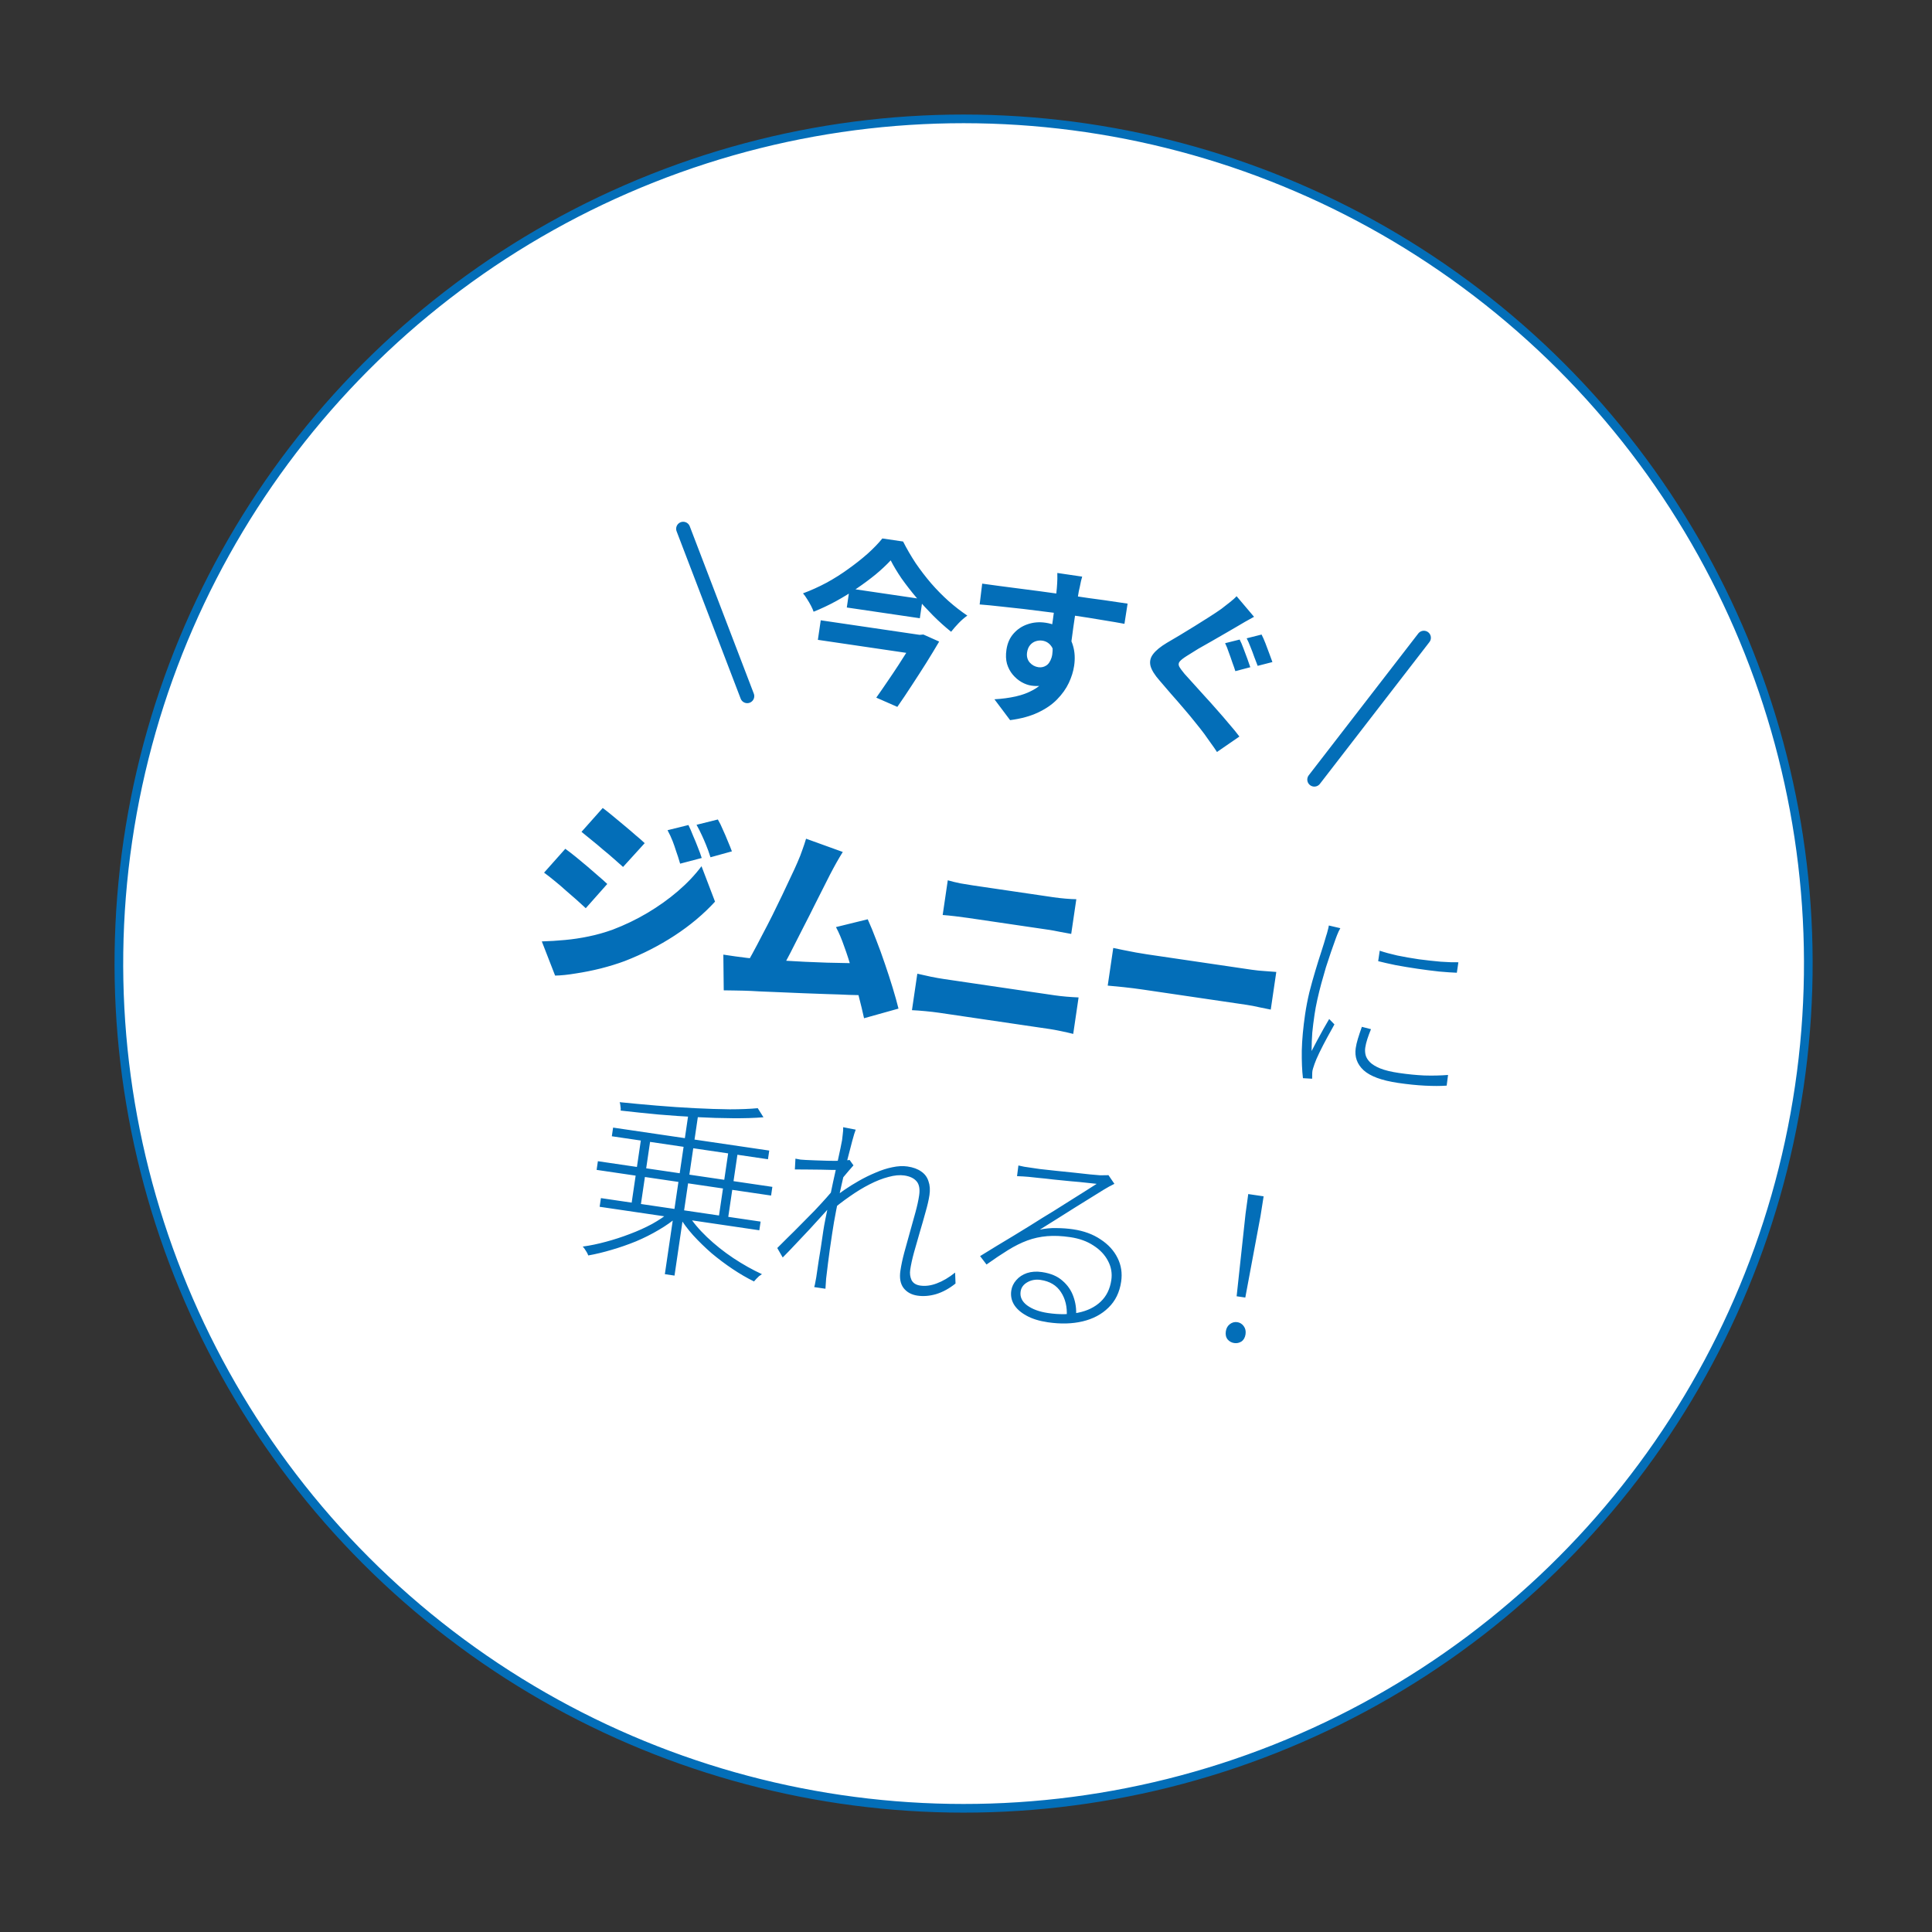 <svg width="223" height="223" viewBox="0 0 223 223" fill="none" xmlns="http://www.w3.org/2000/svg">
<rect x="0" y="0" width="223" height="223" fill="#333333" stroke="none"/>
<circle cx="111.222" cy="111.222" r="97.5" transform="rotate(8.371 111.222 111.222)" fill="white" stroke="#036EB8"/>
<path d="M79.463 95.228C79.642 95.595 79.821 96.009 80.001 96.469C80.199 96.917 80.381 97.362 80.549 97.805C80.731 98.25 80.88 98.66 80.996 99.033L78.504 99.689C78.34 99.123 78.186 98.643 78.042 98.25C77.916 97.844 77.78 97.452 77.634 97.074C77.488 96.696 77.294 96.28 77.05 95.826L79.463 95.228ZM82.859 94.588C83.07 94.945 83.266 95.345 83.449 95.791C83.649 96.223 83.833 96.653 84.003 97.081C84.188 97.511 84.346 97.907 84.479 98.267L82.008 98.95C81.828 98.381 81.657 97.906 81.496 97.526C81.338 97.131 81.175 96.758 81.01 96.408C80.847 96.043 80.642 95.641 80.397 95.202L82.859 94.588ZM69.57 93.26C69.933 93.531 70.329 93.845 70.757 94.202C71.2 94.562 71.642 94.929 72.082 95.304C72.538 95.681 72.965 96.046 73.363 96.399C73.778 96.739 74.128 97.046 74.413 97.321L71.916 100.068C71.616 99.792 71.259 99.476 70.847 99.121C70.449 98.768 70.029 98.411 69.586 98.052C69.16 97.679 68.733 97.322 68.302 96.979C67.874 96.622 67.48 96.3 67.119 96.015L69.57 93.26ZM62.538 108.662C63.425 108.637 64.317 108.582 65.213 108.497C66.124 108.414 67.035 108.277 67.947 108.086C68.874 107.897 69.795 107.637 70.712 107.307C72.123 106.771 73.466 106.124 74.74 105.366C76.014 104.608 77.183 103.773 78.247 102.86C79.311 101.947 80.22 100.988 80.972 99.983L82.532 104.072C81.204 105.519 79.648 106.824 77.865 107.988C76.082 109.151 74.163 110.132 72.108 110.93C71.272 111.241 70.355 111.524 69.356 111.78C68.375 112.024 67.416 112.216 66.481 112.357C65.544 112.514 64.741 112.597 64.073 112.607L62.538 108.662ZM65.25 97.972C65.629 98.244 66.039 98.561 66.482 98.92C66.925 99.28 67.367 99.647 67.808 100.022C68.249 100.397 68.668 100.761 69.066 101.114C69.465 101.451 69.808 101.757 70.093 102.032L67.612 104.829C67.299 104.535 66.944 104.211 66.546 103.858C66.149 103.505 65.73 103.141 65.289 102.766C64.865 102.379 64.439 102.014 64.009 101.671C63.581 101.314 63.178 100.999 62.799 100.726L65.25 97.972ZM97.278 98.337C97.056 98.692 96.819 99.091 96.567 99.534C96.316 99.978 96.061 100.452 95.8 100.956C95.584 101.373 95.322 101.893 95.013 102.514C94.705 103.135 94.366 103.806 93.996 104.526C93.642 105.249 93.27 105.985 92.881 106.733C92.507 107.484 92.137 108.212 91.769 108.918C91.417 109.625 91.082 110.273 90.763 110.862C90.461 111.438 90.198 111.91 89.973 112.28L85.857 111.814C86.145 111.329 86.469 110.757 86.83 110.097C87.191 109.437 87.567 108.726 87.958 107.962C88.365 107.2 88.766 106.422 89.162 105.628C89.557 104.834 89.935 104.06 90.293 103.307C90.652 102.554 90.979 101.858 91.275 101.22C91.588 100.568 91.838 100.024 92.026 99.587C92.283 99.005 92.481 98.499 92.622 98.07C92.777 97.644 92.917 97.223 93.04 96.807L97.278 98.337ZM100.157 106.107C100.473 106.804 100.798 107.596 101.133 108.482C101.482 109.371 101.819 110.296 102.142 111.258C102.468 112.205 102.767 113.124 103.038 114.017C103.31 114.909 103.533 115.709 103.708 116.417L99.732 117.529C99.566 116.76 99.359 115.901 99.112 114.95C98.881 113.986 98.622 113.01 98.333 112.022C98.06 111.037 97.762 110.11 97.441 109.241C97.137 108.359 96.82 107.615 96.491 107.009L100.157 106.107ZM86.204 110.563C86.722 110.624 87.333 110.683 88.037 110.74C88.759 110.784 89.535 110.829 90.366 110.873C91.196 110.918 92.042 110.965 92.902 111.014C93.78 111.05 94.643 111.084 95.491 111.116C96.341 111.133 97.137 111.149 97.878 111.165C98.635 111.183 99.292 111.195 99.849 111.199L100.097 114.886C99.51 114.877 98.815 114.86 98.013 114.835C97.228 114.797 96.388 114.766 95.492 114.743C94.599 114.704 93.689 114.671 92.763 114.644C91.855 114.603 90.969 114.566 90.106 114.532C89.244 114.498 88.442 114.465 87.703 114.434C86.981 114.389 86.365 114.361 85.856 114.348C85.563 114.336 85.2 114.329 84.766 114.327C84.333 114.325 83.923 114.319 83.537 114.309L83.492 110.187C83.902 110.248 84.357 110.315 84.858 110.388C85.374 110.464 85.822 110.522 86.204 110.563ZM109.397 101.608C109.828 101.734 110.315 101.852 110.856 101.962C111.415 102.06 111.892 102.138 112.287 102.196C112.651 102.25 113.098 102.315 113.629 102.394C114.175 102.474 114.752 102.559 115.358 102.648C115.98 102.74 116.61 102.832 117.247 102.926C117.884 103.02 118.483 103.108 119.045 103.19C119.621 103.275 120.122 103.349 120.547 103.411C120.987 103.476 121.313 103.524 121.525 103.555C122.01 103.627 122.498 103.683 122.988 103.724C123.478 103.765 123.893 103.788 124.234 103.791L123.644 107.796C123.313 107.732 122.883 107.653 122.354 107.56C121.843 107.453 121.382 107.37 120.973 107.31C120.76 107.279 120.419 107.228 119.949 107.159C119.494 107.092 118.955 107.013 118.333 106.922C117.711 106.83 117.066 106.735 116.399 106.637C115.731 106.539 115.087 106.444 114.465 106.352C113.843 106.261 113.289 106.179 112.804 106.108C112.333 106.039 111.984 105.987 111.757 105.954C111.302 105.887 110.8 105.821 110.252 105.756C109.703 105.691 109.222 105.643 108.808 105.613L109.397 101.608ZM105.881 112.389C106.362 112.491 106.88 112.606 107.435 112.734C107.992 112.847 108.505 112.938 108.975 113.007C109.188 113.038 109.552 113.092 110.068 113.168C110.583 113.244 111.19 113.333 111.888 113.436C112.601 113.541 113.36 113.652 114.164 113.771C114.968 113.889 115.764 114.006 116.553 114.122C117.357 114.24 118.108 114.351 118.806 114.454C119.519 114.559 120.125 114.648 120.626 114.721C121.142 114.797 121.506 114.851 121.718 114.882C122.128 114.942 122.585 114.994 123.09 115.038C123.595 115.081 124.064 115.111 124.495 115.128L123.876 119.338C123.442 119.227 122.962 119.118 122.436 119.01C121.925 118.903 121.495 118.825 121.146 118.773C120.933 118.742 120.569 118.688 120.053 118.613C119.553 118.539 118.946 118.45 118.233 118.345C117.535 118.242 116.784 118.132 115.98 118.013C115.191 117.897 114.395 117.78 113.591 117.662C112.787 117.543 112.028 117.432 111.315 117.327C110.618 117.224 110.011 117.135 109.495 117.059C108.979 116.983 108.615 116.93 108.403 116.898C107.933 116.829 107.407 116.767 106.826 116.713C106.245 116.658 105.724 116.62 105.262 116.599L105.881 112.389ZM128.497 109.417C128.798 109.477 129.182 109.556 129.647 109.656C130.128 109.758 130.618 109.853 131.117 109.942C131.615 110.031 132.046 110.102 132.41 110.155C132.88 110.225 133.404 110.302 133.98 110.386C134.572 110.473 135.194 110.565 135.846 110.661C136.499 110.757 137.158 110.854 137.826 110.952C138.509 111.053 139.176 111.151 139.828 111.247C140.481 111.343 141.103 111.434 141.694 111.521C142.286 111.608 142.817 111.687 143.287 111.756C143.773 111.827 144.175 111.886 144.493 111.933C145.009 112.009 145.52 112.061 146.028 112.089C146.55 112.12 146.979 112.152 147.315 112.186L146.676 116.532C146.39 116.474 145.968 116.389 145.412 116.276C144.872 116.15 144.367 116.053 143.897 115.984C143.579 115.937 143.177 115.878 142.691 115.806C142.206 115.735 141.667 115.655 141.076 115.568C140.484 115.481 139.862 115.39 139.21 115.294C138.557 115.198 137.89 115.1 137.207 114.999C136.54 114.901 135.88 114.804 135.227 114.708C134.575 114.612 133.953 114.52 133.362 114.433C132.785 114.349 132.269 114.273 131.814 114.206C131.162 114.11 130.454 114.021 129.691 113.94C128.944 113.861 128.332 113.802 127.858 113.763L128.497 109.417ZM159.253 109.735C159.814 109.926 160.492 110.111 161.287 110.29C162.085 110.453 162.916 110.599 163.78 110.726C164.662 110.84 165.501 110.933 166.297 111.003C167.11 111.061 167.788 111.083 168.333 111.07L168.155 112.277C167.6 112.257 166.917 112.211 166.107 112.138C165.313 112.052 164.477 111.944 163.597 111.815C162.732 111.688 161.9 111.55 161.1 111.401C160.303 111.237 159.628 111.084 159.076 110.941L159.253 109.735ZM158.246 118.792C158.077 119.202 157.936 119.584 157.822 119.939C157.71 120.279 157.63 120.608 157.583 120.927C157.543 121.2 157.556 121.481 157.622 121.769C157.69 122.043 157.852 122.315 158.107 122.584C158.376 122.857 158.774 123.101 159.3 123.318C159.842 123.537 160.56 123.713 161.455 123.844C162.486 123.996 163.464 124.093 164.388 124.136C165.329 124.166 166.246 124.146 167.14 124.076L166.982 125.308C166.277 125.36 165.44 125.361 164.47 125.311C163.517 125.264 162.478 125.157 161.356 124.992C159.475 124.715 158.152 124.226 157.387 123.525C156.637 122.826 156.336 121.975 156.484 120.974C156.533 120.64 156.617 120.281 156.735 119.895C156.856 119.495 157.009 119.037 157.193 118.521L158.246 118.792ZM154.707 107.136C154.646 107.236 154.582 107.358 154.514 107.503C154.463 107.635 154.404 107.773 154.336 107.918C154.286 108.05 154.236 108.183 154.185 108.315C154.023 108.787 153.837 109.31 153.629 109.883C153.438 110.444 153.242 111.035 153.042 111.657C152.86 112.265 152.684 112.883 152.514 113.509C152.345 114.135 152.191 114.755 152.054 115.371C151.919 115.971 151.812 116.544 151.732 117.09C151.62 117.848 151.532 118.548 151.469 119.19C151.421 119.834 151.394 120.543 151.389 121.317C151.583 120.943 151.798 120.533 152.034 120.087C152.286 119.643 152.529 119.199 152.765 118.753C153.017 118.31 153.235 117.931 153.421 117.617L154.026 118.241C153.775 118.685 153.49 119.201 153.171 119.789C152.852 120.378 152.559 120.947 152.292 121.496C152.025 122.046 151.837 122.483 151.727 122.808C151.672 122.971 151.616 123.141 151.559 123.318C151.502 123.496 151.471 123.654 151.466 123.793C151.465 123.901 151.463 124.025 151.458 124.163C151.453 124.302 151.451 124.418 151.453 124.511L150.393 124.448C150.288 123.581 150.243 122.52 150.257 121.267C150.288 120 150.417 118.601 150.642 117.069C150.765 116.235 150.928 115.391 151.131 114.537C151.349 113.686 151.579 112.86 151.821 112.058C152.065 111.242 152.299 110.494 152.523 109.814C152.749 109.118 152.929 108.533 153.061 108.056C153.142 107.82 153.205 107.605 153.249 107.41C153.31 107.202 153.355 107.007 153.381 106.825L154.707 107.136ZM79.516 128.207L80.631 128.372L77.855 147.235L76.74 147.071L79.516 128.207ZM74.066 130.962L75.135 131.12L73.91 139.448L72.84 139.291L74.066 130.962ZM84.146 132.446L85.216 132.603L83.99 140.931L82.921 140.774L84.146 132.446ZM69.011 134.031L89.149 136.994L89.002 137.996L68.864 135.033L69.011 134.031ZM70.767 130.152L88.79 132.803L88.642 133.805L70.62 131.153L70.767 130.152ZM69.361 138.291L87.792 141.003L87.645 142.004L69.213 139.292L69.361 138.291ZM77.359 139.863L78.206 140.429C77.583 140.973 76.857 141.486 76.026 141.968C75.211 142.453 74.341 142.89 73.415 143.281C72.492 143.657 71.553 143.983 70.598 144.261C69.658 144.541 68.758 144.758 67.898 144.91C67.866 144.812 67.814 144.696 67.741 144.562C67.665 144.442 67.59 144.322 67.514 144.203C67.439 144.083 67.354 143.978 67.259 143.886C68.129 143.766 69.024 143.58 69.945 143.328C70.88 143.078 71.8 142.78 72.703 142.432C73.622 142.087 74.477 141.701 75.268 141.275C76.061 140.834 76.758 140.363 77.359 139.863ZM79.368 140.112C79.933 141.016 80.677 141.908 81.601 142.788C82.526 143.668 83.538 144.476 84.639 145.211C85.755 145.949 86.857 146.568 87.946 147.07C87.844 147.132 87.731 147.209 87.61 147.299C87.501 147.407 87.392 147.515 87.283 147.623C87.189 147.733 87.106 147.829 87.031 147.911C86.222 147.513 85.401 147.036 84.569 146.48C83.736 145.923 82.927 145.316 82.14 144.658C81.371 143.987 80.659 143.293 80.005 142.577C79.366 141.863 78.829 141.141 78.394 140.41L79.368 140.112ZM87.463 127.912L88.123 128.962C87.103 129.045 85.927 129.081 84.596 129.071C83.28 129.064 81.884 129.021 80.407 128.943C78.946 128.868 77.465 128.766 75.965 128.638C74.483 128.498 73.04 128.347 71.638 128.187C71.658 128.051 71.651 127.887 71.617 127.696C71.601 127.492 71.57 127.333 71.525 127.218C72.899 127.358 74.321 127.49 75.791 127.613C77.275 127.738 78.741 127.838 80.187 127.911C81.633 127.984 82.983 128.028 84.236 128.042C85.492 128.041 86.567 127.997 87.463 127.912ZM110.291 148.149C109.553 148.738 108.803 149.147 108.041 149.376C107.296 149.591 106.583 149.649 105.9 149.549C105.202 149.446 104.665 149.15 104.287 148.66C103.925 148.173 103.805 147.512 103.928 146.678C104.024 146.026 104.174 145.319 104.379 144.559C104.584 143.799 104.799 143.025 105.023 142.236C105.25 141.433 105.464 140.666 105.664 139.936C105.864 139.206 106.007 138.553 106.092 137.976C106.199 137.248 106.1 136.707 105.796 136.352C105.492 135.997 105.021 135.773 104.384 135.679C103.853 135.601 103.24 135.658 102.545 135.85C101.853 136.028 101.121 136.315 100.35 136.713C99.595 137.098 98.838 137.56 98.076 138.099C97.318 138.623 96.592 139.182 95.9 139.778L96.189 138.286C96.524 138.01 96.942 137.699 97.442 137.355C97.96 136.997 98.523 136.646 99.132 136.301C99.757 135.944 100.401 135.628 101.061 135.353C101.724 135.063 102.366 134.855 102.989 134.73C103.63 134.592 104.215 134.562 104.746 134.64C105.398 134.736 105.928 134.93 106.334 135.222C106.743 135.499 107.021 135.874 107.169 136.345C107.334 136.803 107.372 137.336 107.282 137.942C107.202 138.488 107.052 139.141 106.832 139.899C106.629 140.644 106.406 141.424 106.162 142.241C105.935 143.045 105.712 143.825 105.492 144.583C105.289 145.328 105.145 145.989 105.06 146.566C104.998 146.99 105.048 147.385 105.212 147.75C105.392 148.102 105.725 148.314 106.211 148.386C106.818 148.475 107.458 148.391 108.131 148.133C108.819 147.878 109.524 147.463 110.244 146.887L110.291 148.149ZM96.876 135.04C96.737 135.035 96.474 135.035 96.086 135.039C95.715 135.031 95.275 135.021 94.765 135.008C94.271 134.997 93.76 134.992 93.233 134.992C92.706 134.992 92.211 134.988 91.747 134.982L91.814 133.737C92.009 133.781 92.205 133.817 92.402 133.846C92.602 133.86 92.801 133.874 93.001 133.888C93.293 133.9 93.663 133.916 94.109 133.935C94.556 133.954 95.027 133.969 95.521 133.98C96.031 133.993 96.511 133.994 96.962 133.983C97.413 133.972 97.782 133.941 98.068 133.89L98.511 134.513C98.343 134.705 98.157 134.918 97.952 135.151C97.765 135.372 97.568 135.606 97.361 135.855C97.171 136.09 96.999 136.313 96.844 136.523L96.17 138.888C95.835 139.272 95.427 139.724 94.948 140.242C94.484 140.763 93.985 141.309 93.452 141.882C92.92 142.439 92.388 143.004 91.854 143.576C91.32 144.149 90.817 144.671 90.344 145.144L89.715 144.052C90.041 143.728 90.441 143.33 90.914 142.857C91.401 142.386 91.91 141.88 92.439 141.338C92.983 140.798 93.511 140.263 94.023 139.734C94.537 139.19 94.989 138.698 95.379 138.26C95.769 137.821 96.06 137.477 96.252 137.226L96.587 135.741L96.876 135.04ZM97.196 131.599C97.228 131.387 97.255 131.151 97.277 130.891C97.317 130.618 97.333 130.356 97.323 130.107L98.769 130.39C98.673 130.623 98.539 131.061 98.367 131.702C98.195 132.343 97.998 133.105 97.775 133.986C97.57 134.855 97.356 135.784 97.132 136.774C96.911 137.749 96.707 138.719 96.518 139.683C96.33 140.647 96.178 141.524 96.062 142.312C95.954 143.041 95.861 143.678 95.78 144.224C95.702 144.755 95.633 145.279 95.572 145.797C95.511 146.315 95.44 146.909 95.356 147.579C95.343 147.778 95.329 147.978 95.315 148.177C95.301 148.377 95.288 148.568 95.277 148.753L93.98 148.562C94.037 148.384 94.08 148.197 94.109 148C94.153 147.805 94.189 147.616 94.215 147.434C94.323 146.706 94.414 146.084 94.49 145.568C94.583 145.04 94.669 144.51 94.747 143.979C94.825 143.448 94.92 142.803 95.032 142.045C95.083 141.696 95.167 141.228 95.285 140.641C95.404 140.038 95.542 139.369 95.697 138.632C95.852 137.895 96.007 137.151 96.165 136.399C96.339 135.635 96.499 134.914 96.645 134.238C96.791 133.562 96.914 132.992 97.013 132.526C97.113 132.06 97.174 131.751 97.196 131.599ZM117.549 134.525C117.759 134.571 117.985 134.62 118.225 134.67C118.483 134.708 118.703 134.741 118.885 134.768C119.113 134.801 119.492 134.857 120.023 134.935C120.571 135 121.189 135.068 121.876 135.138C122.578 135.21 123.273 135.282 123.96 135.352C124.663 135.424 125.28 135.492 125.813 135.555C126.349 135.602 126.739 135.637 126.984 135.657C127.249 135.649 127.443 135.647 127.566 135.65C127.705 135.655 127.83 135.65 127.94 135.635L128.629 136.643C128.429 136.738 128.219 136.846 128 136.969C127.798 137.079 127.586 137.202 127.364 137.34C127.075 137.515 126.631 137.79 126.033 138.167C125.453 138.531 124.796 138.939 124.064 139.389C123.346 139.841 122.629 140.293 121.911 140.746C121.211 141.185 120.579 141.58 120.016 141.932C120.657 141.793 121.301 141.733 121.949 141.751C122.615 141.756 123.251 141.803 123.858 141.892C125.102 142.075 126.161 142.464 127.034 143.057C127.925 143.638 128.579 144.354 128.996 145.206C129.416 146.042 129.553 146.954 129.408 147.94C129.227 149.169 128.739 150.166 127.944 150.933C127.165 151.701 126.173 152.23 124.968 152.517C123.763 152.805 122.425 152.84 120.954 152.624C119.937 152.474 119.1 152.212 118.443 151.836C117.798 151.478 117.326 151.052 117.027 150.558C116.742 150.067 116.642 149.541 116.724 148.979C116.791 148.524 116.983 148.119 117.299 147.762C117.617 147.39 118.029 147.118 118.535 146.944C119.056 146.773 119.635 146.734 120.272 146.828C121.273 146.975 122.061 147.308 122.636 147.827C123.228 148.332 123.649 148.945 123.9 149.663C124.153 150.367 124.255 151.095 124.206 151.847L123.126 151.921C123.192 150.845 122.971 149.922 122.465 149.15C121.96 148.363 121.177 147.891 120.116 147.735C119.554 147.652 119.045 147.74 118.589 147.998C118.132 148.257 117.871 148.613 117.804 149.069C117.712 149.69 117.959 150.223 118.545 150.665C119.146 151.11 119.955 151.408 120.971 151.557C122.261 151.747 123.425 151.732 124.465 151.513C125.52 151.296 126.38 150.873 127.046 150.243C127.713 149.612 128.122 148.781 128.273 147.75C128.387 146.976 128.262 146.245 127.899 145.556C127.537 144.852 126.981 144.258 126.231 143.776C125.483 143.278 124.585 142.953 123.539 142.799C122.553 142.653 121.659 142.615 120.859 142.683C120.058 142.751 119.298 142.918 118.577 143.184C117.856 143.45 117.111 143.821 116.344 144.297C115.594 144.76 114.769 145.313 113.868 145.955L113.127 144.986C113.708 144.622 114.338 144.235 115.019 143.823C115.699 143.412 116.371 143.007 117.034 142.609C117.714 142.197 118.336 141.816 118.899 141.465C119.48 141.101 119.949 140.806 120.308 140.58C120.665 140.369 121.125 140.088 121.688 139.736C122.253 139.37 122.851 138.993 123.481 138.606C124.112 138.218 124.701 137.847 125.249 137.494C125.812 137.143 126.257 136.86 126.583 136.644C126.338 136.624 125.949 136.582 125.416 136.519C124.883 136.456 124.279 136.398 123.605 136.345C122.948 136.28 122.291 136.214 121.634 136.149C120.98 136.068 120.392 136.005 119.872 135.959C119.354 135.898 118.973 135.858 118.728 135.837C118.513 135.821 118.299 135.805 118.084 135.789C117.869 135.773 117.638 135.762 117.391 135.757L117.549 134.525ZM142.737 149.622L143.766 140.102L144.078 137.824L145.853 138.085L145.495 140.357L143.738 149.769L142.737 149.622ZM142.454 155.02C142.151 154.976 141.9 154.838 141.701 154.607C141.505 154.362 141.434 154.049 141.49 153.67C141.544 153.306 141.701 153.027 141.962 152.832C142.223 152.638 142.505 152.564 142.809 152.608C143.112 152.653 143.361 152.806 143.555 153.067C143.749 153.328 143.819 153.64 143.766 154.005C143.71 154.384 143.553 154.663 143.294 154.842C143.037 155.005 142.757 155.065 142.454 155.02Z" fill="#036EB8"/>
<path d="M102.808 64.679C102.311 65.213 101.733 65.754 101.073 66.304C100.414 66.84 99.695 67.375 98.916 67.907C98.152 68.428 97.345 68.922 96.495 69.39C95.659 69.847 94.798 70.252 93.91 70.607C93.845 70.409 93.744 70.178 93.607 69.915C93.471 69.653 93.32 69.395 93.155 69.141C93.004 68.89 92.847 68.671 92.686 68.486C93.598 68.149 94.5 67.742 95.392 67.267C96.286 66.779 97.133 66.243 97.933 65.66C98.746 65.079 99.486 64.493 100.152 63.904C100.82 63.302 101.385 62.718 101.845 62.152L104.239 62.504C104.668 63.349 105.152 64.182 105.691 65.002C106.246 65.812 106.84 66.586 107.472 67.326C108.118 68.068 108.792 68.754 109.494 69.382C110.21 70.013 110.93 70.571 111.654 71.055C111.308 71.3 110.976 71.588 110.657 71.919C110.339 72.249 110.047 72.584 109.782 72.922C109.083 72.361 108.392 71.741 107.711 71.061C107.042 70.383 106.391 69.681 105.757 68.954C105.138 68.216 104.571 67.486 104.058 66.763C103.559 66.029 103.142 65.335 102.808 64.679ZM98.065 67.923L106.494 69.163L106.171 71.36L97.742 70.12L98.065 67.923ZM94.734 71.597L106.191 73.283L105.859 75.539L94.403 73.853L94.734 71.597ZM105.795 73.225L106.152 73.277L106.582 73.24L108.403 74.053C107.952 74.823 107.454 75.646 106.907 76.522C106.362 77.385 105.804 78.253 105.23 79.126C104.672 79.987 104.12 80.809 103.574 81.591L101.143 80.525C101.551 79.952 101.97 79.347 102.401 78.709C102.847 78.061 103.278 77.417 103.696 76.777C104.113 76.138 104.499 75.534 104.852 74.966C105.218 74.4 105.519 73.912 105.755 73.502L105.795 73.225ZM124.91 66.557C124.881 66.66 124.836 66.829 124.775 67.062C124.729 67.285 124.681 67.513 124.633 67.749C124.587 67.971 124.55 68.134 124.521 68.238C124.469 68.5 124.41 68.855 124.344 69.303C124.28 69.739 124.208 70.227 124.128 70.768C124.049 71.308 123.968 71.856 123.887 72.41C123.82 72.953 123.751 73.468 123.679 73.956C123.623 74.433 123.571 74.83 123.525 75.146L121.173 73.951C121.21 73.701 121.259 73.371 121.319 72.962C121.381 72.54 121.448 72.085 121.52 71.597C121.594 71.096 121.66 70.6 121.719 70.11C121.79 69.622 121.849 69.179 121.894 68.781C121.939 68.383 121.969 68.085 121.985 67.885C122.019 67.472 122.038 67.111 122.044 66.802C122.051 66.48 122.05 66.257 122.041 66.134L124.91 66.557ZM113.369 67.365C113.95 67.451 114.61 67.541 115.351 67.636C116.091 67.732 116.865 67.832 117.672 67.938C118.478 68.043 119.272 68.146 120.052 68.247C120.832 68.349 121.565 68.45 122.251 68.551C122.939 68.638 123.534 68.719 124.035 68.793C124.536 68.867 125.084 68.947 125.677 69.035C126.273 69.109 126.861 69.189 127.441 69.274C128.022 69.359 128.549 69.437 129.024 69.507C129.512 69.579 129.888 69.634 130.152 69.673L129.789 72.005C129.173 71.887 128.358 71.747 127.344 71.585C126.332 71.409 125.094 71.213 123.63 70.998C122.733 70.865 121.821 70.745 120.893 70.635C119.968 70.513 119.048 70.397 118.134 70.29C117.22 70.182 116.338 70.086 115.488 70.002C114.64 69.904 113.836 69.826 113.076 69.768L113.369 67.365ZM123.212 74.797C123.053 75.879 122.789 76.757 122.42 77.43C122.065 78.106 121.603 78.59 121.034 78.884C120.467 79.164 119.801 79.248 119.036 79.135C118.667 79.081 118.289 78.945 117.904 78.726C117.531 78.51 117.196 78.225 116.897 77.871C116.599 77.517 116.377 77.1 116.232 76.621C116.1 76.143 116.079 75.601 116.168 74.994C116.279 74.242 116.552 73.622 116.988 73.133C117.426 72.632 117.964 72.273 118.602 72.057C119.255 71.83 119.945 71.769 120.67 71.876C121.541 72.004 122.237 72.309 122.759 72.79C123.297 73.26 123.662 73.846 123.855 74.548C124.062 75.252 124.104 76.02 123.981 76.851C123.886 77.497 123.682 78.155 123.368 78.823C123.054 79.491 122.603 80.125 122.016 80.726C121.444 81.316 120.71 81.821 119.812 82.242C118.928 82.664 117.854 82.957 116.59 83.122L114.781 80.713C115.651 80.666 116.468 80.557 117.235 80.387C118.001 80.216 118.686 79.96 119.289 79.617C119.905 79.277 120.41 78.819 120.805 78.243C121.213 77.67 121.481 76.948 121.609 76.077C121.702 75.444 121.613 74.946 121.343 74.583C121.087 74.222 120.74 74.009 120.305 73.945C120.055 73.908 119.802 73.931 119.547 74.015C119.292 74.099 119.074 74.249 118.894 74.465C118.714 74.681 118.599 74.961 118.549 75.304C118.483 75.752 118.581 76.137 118.844 76.459C119.121 76.769 119.458 76.954 119.854 77.012C120.17 77.058 120.462 77 120.729 76.837C121.008 76.676 121.222 76.371 121.369 75.921C121.516 75.471 121.541 74.841 121.445 74.032L123.212 74.797ZM143.086 73.82C143.234 74.098 143.379 74.436 143.523 74.834C143.68 75.235 143.83 75.634 143.973 76.033C144.117 76.431 144.231 76.758 144.314 77.013L142.59 77.467C142.499 77.17 142.38 76.829 142.235 76.444C142.105 76.047 141.967 75.657 141.821 75.271C141.691 74.875 141.553 74.531 141.407 74.24L143.086 73.82ZM145.617 73.242C145.754 73.505 145.9 73.837 146.057 74.237C146.214 74.637 146.364 75.037 146.507 75.435C146.653 75.82 146.773 76.148 146.868 76.418L145.166 76.855C145.049 76.555 144.917 76.212 144.772 75.827C144.64 75.443 144.494 75.058 144.335 74.671C144.19 74.286 144.043 73.954 143.896 73.676L145.617 73.242ZM144.746 71.194C144.41 71.373 144.065 71.565 143.711 71.769C143.373 71.962 143.07 72.14 142.804 72.303C142.45 72.507 142.016 72.76 141.5 73.061C140.999 73.351 140.469 73.657 139.909 73.979C139.351 74.288 138.815 74.593 138.299 74.894C137.796 75.198 137.358 75.47 136.986 75.712C136.585 75.963 136.31 76.179 136.163 76.359C136.03 76.528 136.009 76.714 136.101 76.916C136.206 77.12 136.413 77.407 136.722 77.776C136.989 78.071 137.319 78.436 137.713 78.872C138.108 79.307 138.542 79.789 139.017 80.317C139.494 80.832 139.974 81.367 140.458 81.924C140.944 82.467 141.411 83.007 141.857 83.545C142.319 84.071 142.719 84.561 143.056 85.015L140.469 86.797C140.239 86.44 139.994 86.087 139.735 85.739C139.49 85.393 139.244 85.047 138.999 84.701C138.74 84.353 138.405 83.926 137.994 83.421C137.585 82.903 137.133 82.358 136.638 81.786C136.155 81.216 135.666 80.653 135.168 80.094C134.686 79.525 134.249 79.016 133.857 78.567C133.279 77.916 132.925 77.345 132.795 76.854C132.678 76.365 132.778 75.915 133.095 75.503C133.413 75.079 133.942 74.644 134.681 74.201C135.108 73.953 135.603 73.662 136.164 73.327C136.727 72.979 137.305 72.626 137.897 72.268C138.49 71.897 139.055 71.542 139.59 71.203C140.14 70.853 140.603 70.544 140.98 70.276C141.299 70.026 141.627 69.771 141.961 69.51C142.296 69.25 142.553 69.018 142.731 68.815L144.746 71.194Z" fill="#036EB8"/>
<path d="M151.705 89.981L164.347 73.615" stroke="#036EB8" stroke-width="1.624" stroke-linecap="round"/>
<path d="M86.249 80.35L78.856 61.036" stroke="#036EB8" stroke-width="1.624" stroke-linecap="round"/>
</svg>
